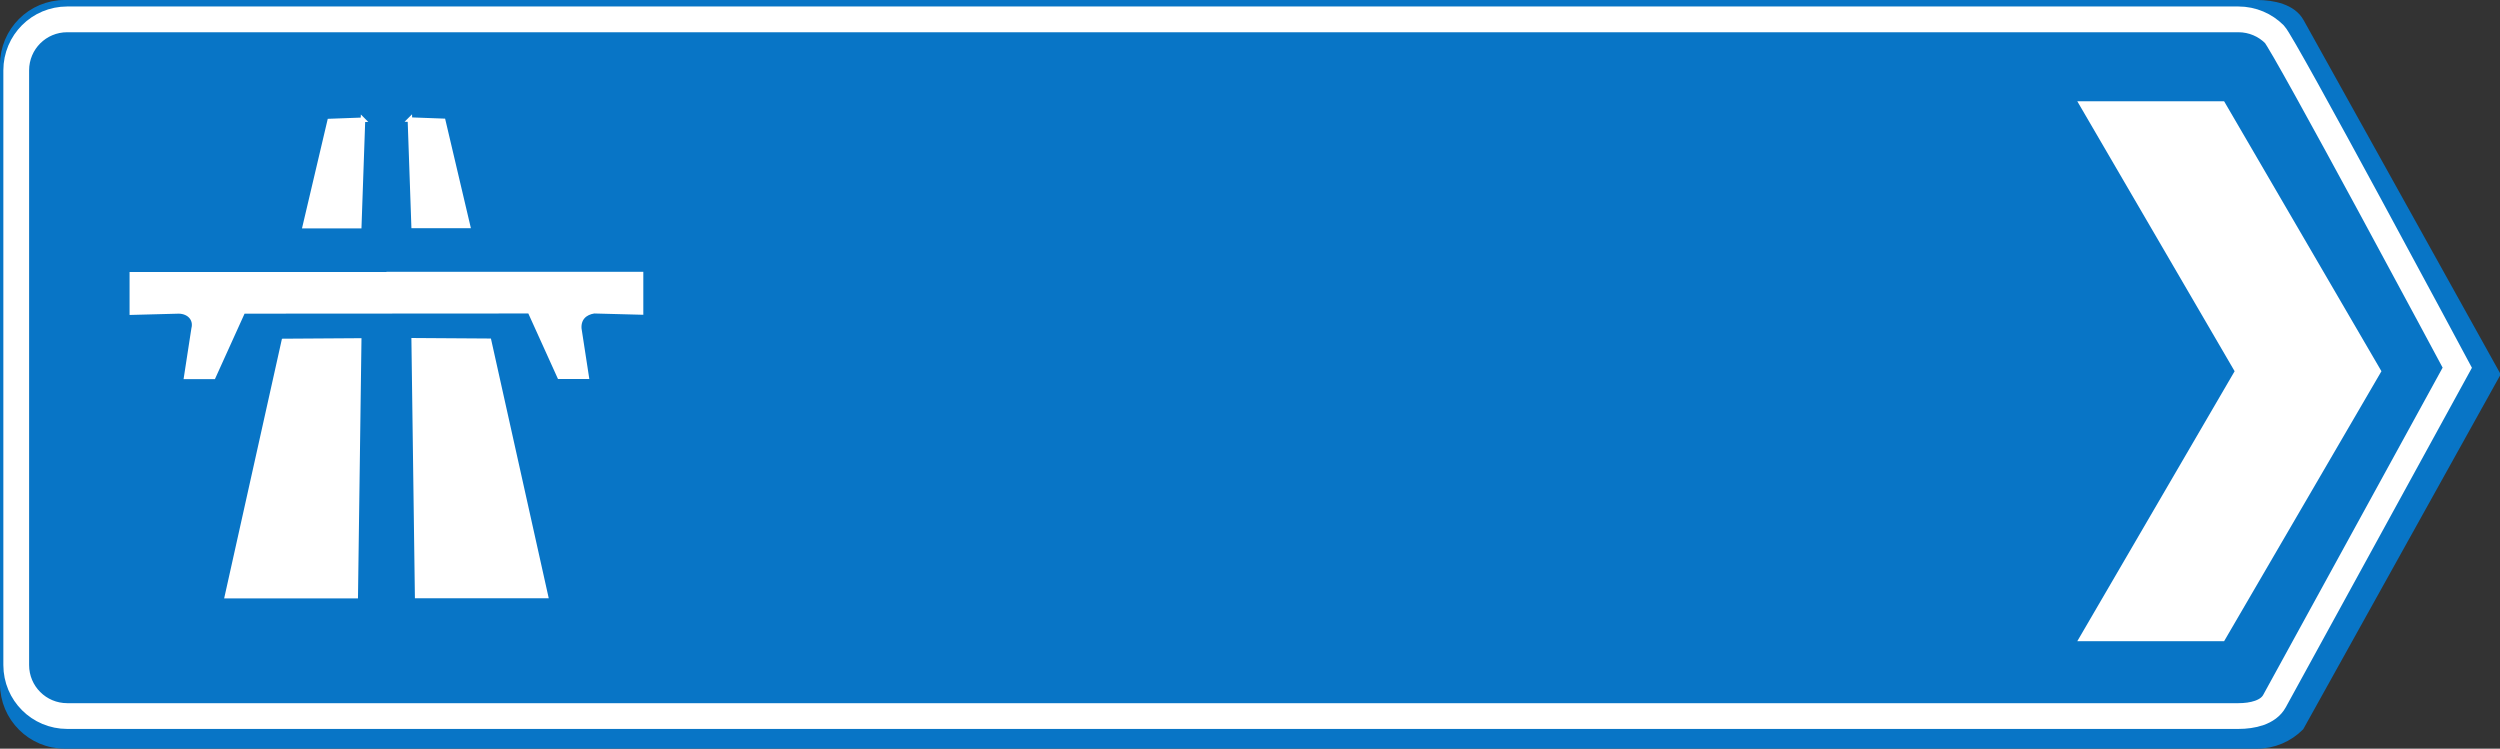 <?xml version="1.0"?><svg width="728.024" height="218.021" xmlns="http://www.w3.org/2000/svg" xmlns:xlink="http://www.w3.org/1999/xlink">
 <rect width="100%" height="100%" fill="#333333" stroke="none"/>
 <title>motorway sign</title>
 <defs>
  <linearGradient id="linearGradient909">
   <stop stop-color="#000" offset="0" id="stop910"/>
   <stop stop-color="#fff" offset="1" id="stop911"/>
  </linearGradient>
  <linearGradient xlink:href="#linearGradient909" id="linearGradient912"/>
 </defs>
 <g>
  <title>Layer 1</title>
  <path fill="#0875c6" fill-rule="evenodd" stroke="#0875c6" stroke-width="2.806" d="m1.403,199.121c0,9.693 7.804,17.497 17.497,17.497l638.31,0c4.847,0 9.221,-1.951 12.383,-5.113l57.028,-102.494l-57.028,-102.494c-2.175,-3.908 -7.537,-5.113 -12.383,-5.113l-638.31,0c-9.693,0 -17.497,7.804 -17.497,17.497l0,180.222z" id="path1098"/>
  <path fill="none" fill-rule="evenodd" stroke="#ffffff" stroke-width="7.5" d="m4.727,193.665c0,8.23 6.626,14.856 14.856,14.856l632.247,0c4.115,0 8.689,-1.012 10.514,-4.342l53.239,-97.099c0,0 -50.554,-94.414 -53.239,-97.099c-2.685,-2.685 -6.399,-4.342 -10.514,-4.342l-632.247,0c-8.23,0 -14.856,6.626 -14.856,14.856l0,173.169z" id="path1099"/>
  <path fill="#ffffff" fill-rule="evenodd" stroke="#ffffff" stroke-width="2.64pt" d="m607.992,31.252l44.789,76.854l-44.789,76.854l38.681,0l44.789,-76.854l-44.789,-76.854l-38.681,0z" id="path1101"/>
  <path fill="#ffffff" fill-rule="evenodd" stroke="#ffffff" stroke-width="1pt" d="m105.697,34.89l-9.717,0.36l-7.198,30.591l15.835,0l1.08,-30.951z" id="path1126"/>
  <path fill="#ffffff" fill-rule="evenodd" stroke="#ffffff" stroke-width="2.307pt" d="m103.71,100.031l-20.367,0.134l-16.153,72.564l35.537,0l0.983,-72.698z" id="path1128"/>
  <path fill="#ffffff" fill-rule="evenodd" stroke="#ffffff" stroke-width="1pt" d="m119.373,34.838l9.717,0.36l7.198,30.591l-15.835,0l-1.08,-30.951z" id="path1129"/>
  <path fill="#ffffff" fill-rule="evenodd" stroke="#ffffff" stroke-width="2.307pt" d="m121.361,99.978l20.367,0.134l16.153,72.564l-35.537,0l-0.983,-72.698z" id="path1131"/>
  <path fill="#ffffff" fill-rule="evenodd" stroke="#ffffff" stroke-width="1pt" d="m112.535,79.824l74.138,0l0,11.157l-13.676,-0.36c-2.699,0.42 -4.499,2.099 -4.319,5.038l2.159,14.036l-7.918,0l-8.637,-19.074l-41.747,0.026l-41.747,0.026l-8.637,19.074l-7.918,0l2.159,-14.036c0.72,-2.759 -1.26,-4.979 -4.319,-5.038l-13.676,0.36l0,-11.157l74.138,0" id="path1134"/>
 </g>
</svg>